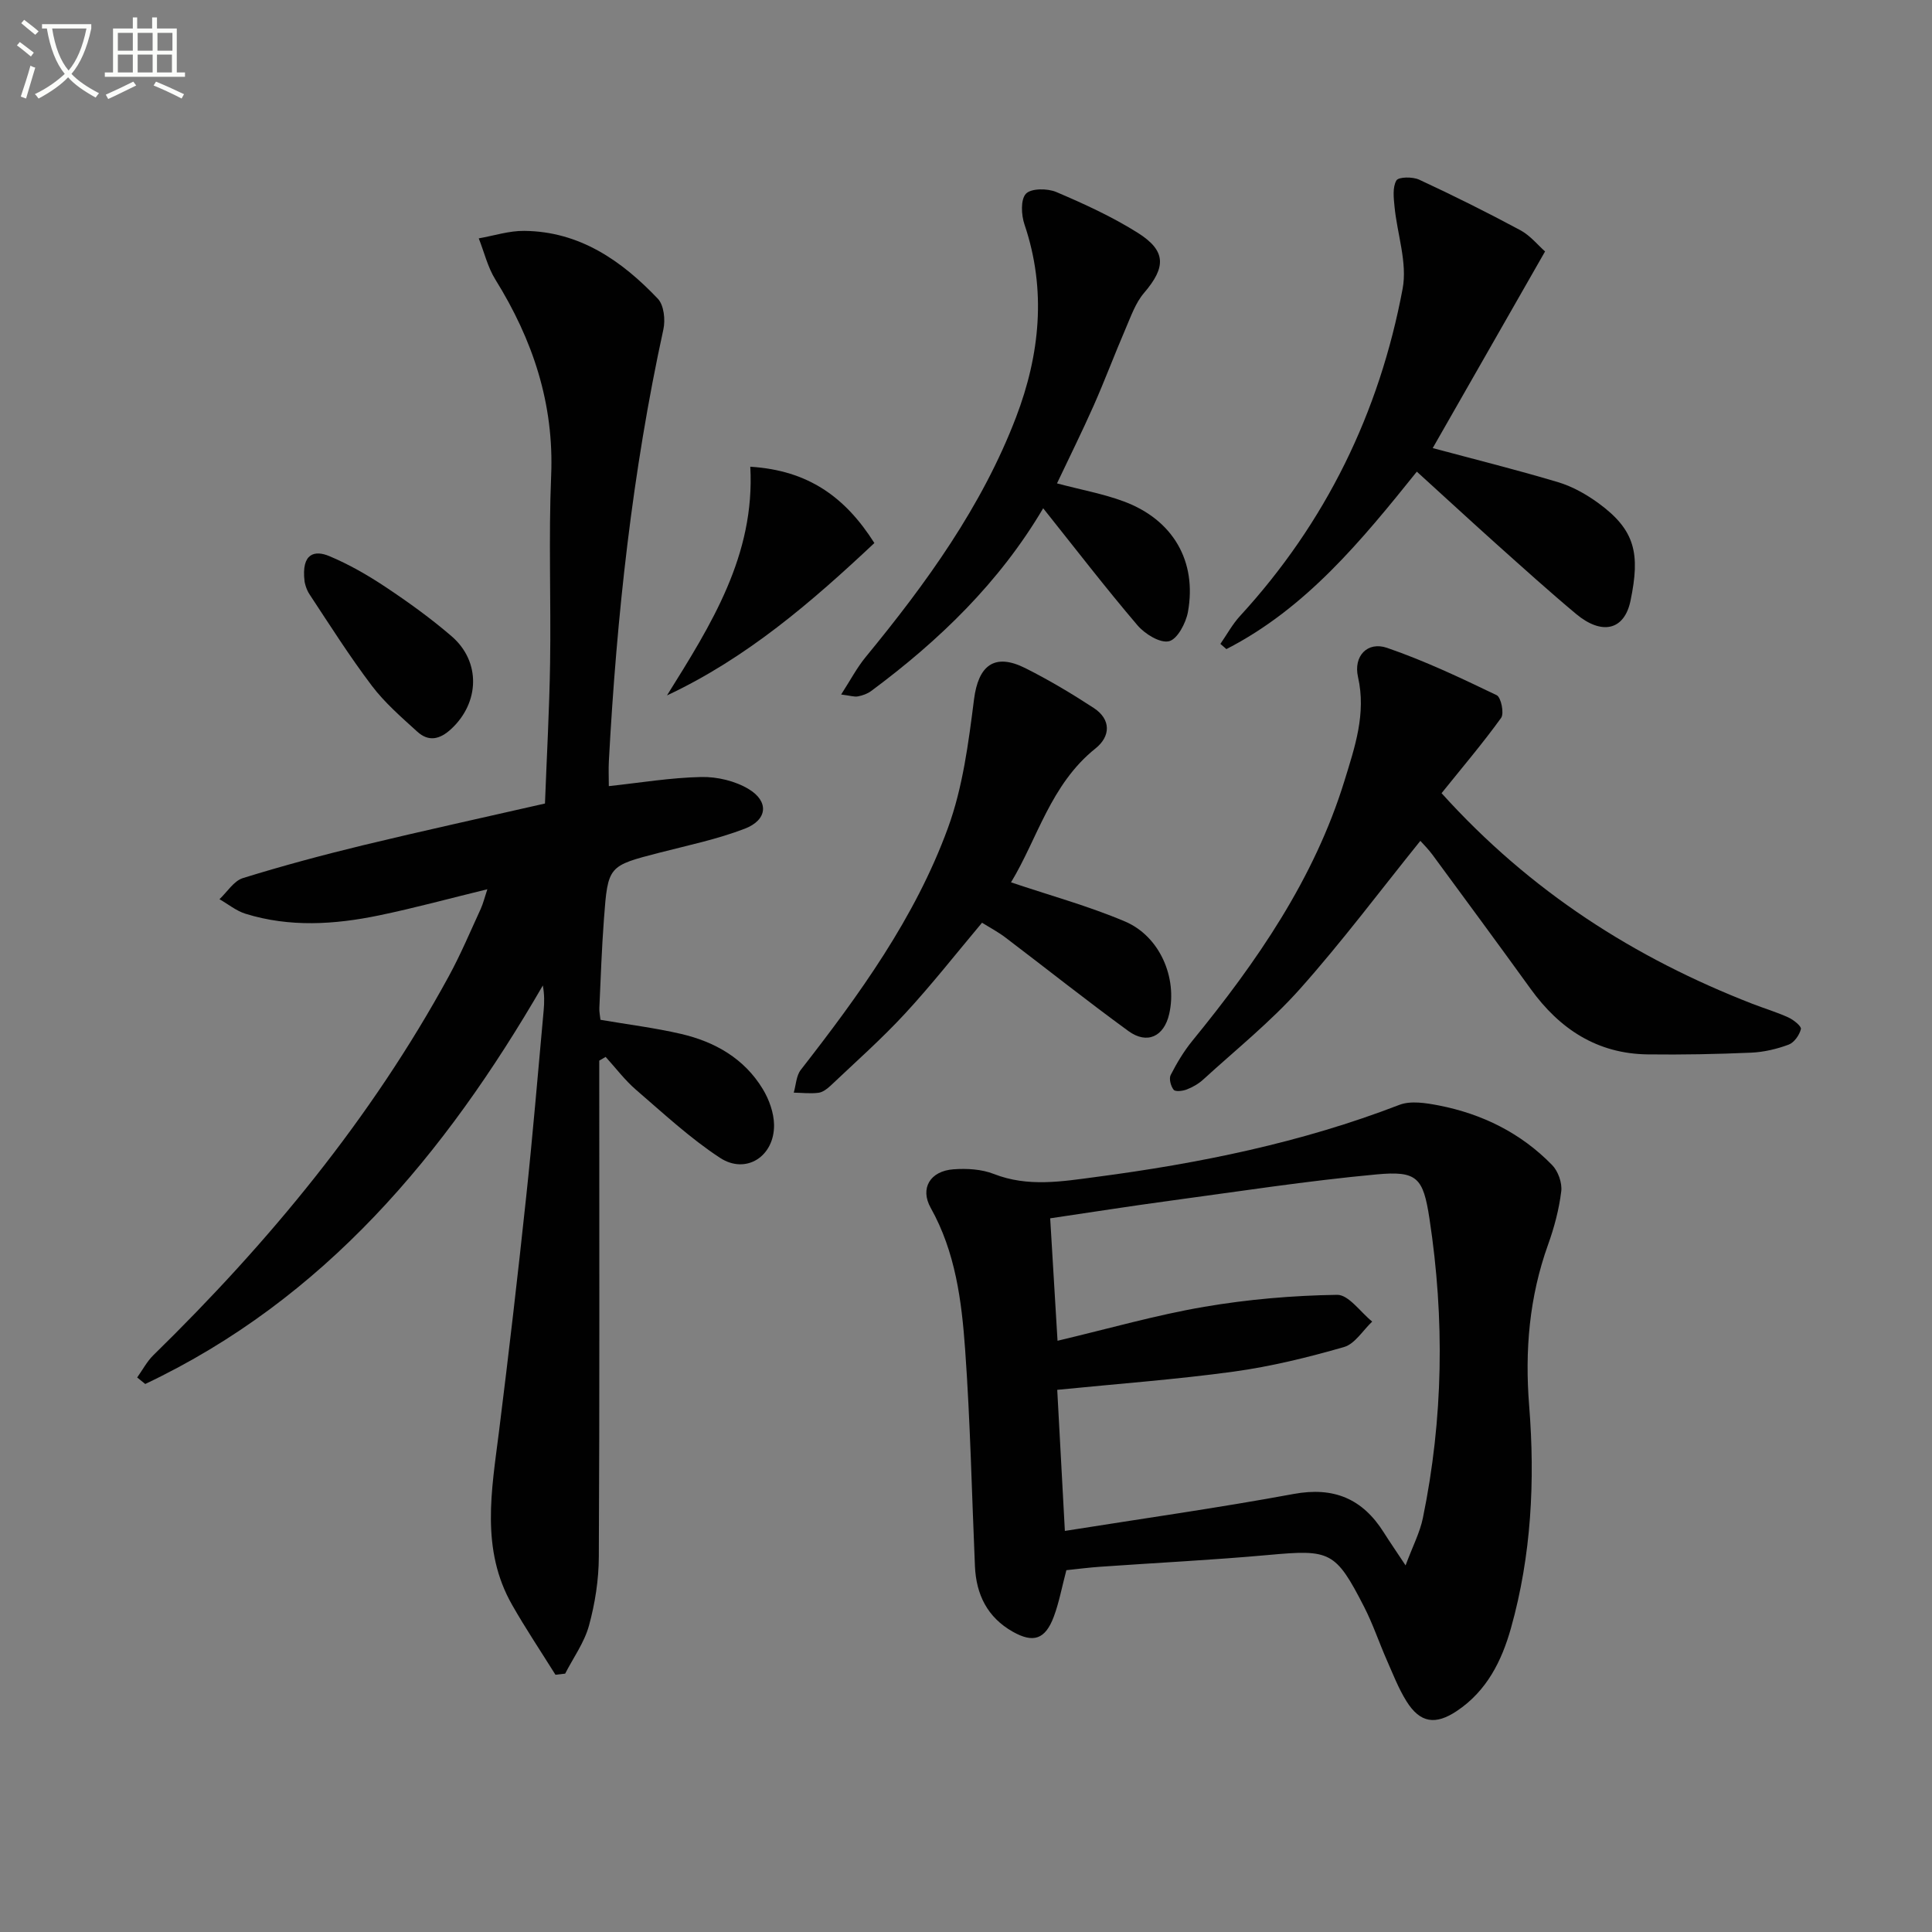 <svg enable-background="new 0 0 400 400" viewBox="0 0 400 400" xmlns="http://www.w3.org/2000/svg"><rect x="0" y="0" width="400" height="400" fill="#808080" stroke="none"/><path d="m6.4 11.7c-1-.8-1.9-1.6-2.9-2.3l.6-.7c.9.7 1.9 1.4 2.9 2.2zm-2.1 8.3c.7-2.1 1.4-4.2 2-6.4.2.1.6.3 1 .4-.7 2.3-1.3 4.4-1.9 6.4zm3-12.8c-1.1-.9-2.1-1.7-2.9-2.4l.6-.7c1 .8 2 1.5 3 2.4zm1.4-1.3v-.9h10.2v.9c-.9 4.2-2.3 7.3-4.1 9.4 1.3 1.4 3.2 2.7 5.7 4-.2.2-.4.5-.7.9-2.5-1.4-4.4-2.7-5.7-4.2-1.4 1.5-3.5 3-6.1 4.4 0 0 0 0-.1-.1-.3-.4-.5-.7-.7-.8 2.7-1.3 4.7-2.8 6.2-4.2-1.8-2.2-3-5.3-3.7-9.4zm9.2 0h-7.1c.6 3.8 1.7 6.7 3.4 8.7 1.7-2 2.9-4.8 3.7-8.7z" fill="#fbfcfa"/><path d="m31.6 3.6h.9v2.3h4.1v9.1h1.7v.9h-16.6v-.9h1.7v-9.1h4.1v-2.3h.9v2.3h3.1v-2.3zm-4 13.3.6.8c-1.9.9-3.8 1.9-5.8 2.8-.2-.3-.3-.6-.5-.9 2-.9 3.9-1.8 5.7-2.7zm-3.2-10.1v3.7h3.1v-3.7zm0 4.5v3.7h3.1v-3.7zm4.1-4.5v3.7h3.1v-3.7zm0 4.5v3.7h3.1v-3.7zm9.1 9.1c-2.1-1.1-4.1-2-5.8-2.7l.5-.8c2.2.9 4.1 1.8 5.8 2.6zm-1.9-13.6h-3.1v3.7h3.1zm-3.2 4.5v3.7h3.1v-3.7z" fill="#fbfcfa"/><g fill="#010101"><path d="m100.9 184.11c-7.77 1.89-15.07 3.89-22.46 5.42-9.19 1.9-18.48 2.49-27.62-.35-1.92-.6-3.6-1.99-5.38-3.01 1.6-1.5 2.96-3.78 4.85-4.37 8.22-2.55 16.55-4.78 24.91-6.81 12.39-2.99 24.84-5.71 37.63-8.63.37-9.82.91-19.42 1.06-29.03.2-12.96-.32-25.93.22-38.87.62-14.92-3.81-28.12-11.54-40.57-1.6-2.57-2.32-5.68-3.45-8.54 3.15-.55 6.3-1.59 9.44-1.55 11.44.12 20.14 6.16 27.64 14.05 1.26 1.32 1.58 4.35 1.15 6.33-6.43 29.47-9.67 59.32-11.29 89.39-.09 1.64-.01 3.3-.01 5.19 6.49-.7 12.81-1.76 19.15-1.89 3.29-.07 7.03.82 9.82 2.51 4.23 2.56 3.88 6.37-.79 8.18-5.69 2.19-11.75 3.45-17.69 4.98-10.6 2.74-10.68 2.69-11.5 13.72-.46 6.13-.67 12.27-.95 18.41-.04.8.14 1.62.23 2.47 5.67.97 11.24 1.66 16.68 2.92 7.02 1.63 13.09 5.09 16.92 11.41 1.32 2.17 2.3 4.92 2.34 7.42.08 6.54-5.82 10.35-11.2 6.82-6.21-4.07-11.73-9.22-17.39-14.09-2.32-2-4.2-4.52-6.28-6.8-.44.26-.88.51-1.32.77v5.26c0 32.49.08 64.99-.09 97.48-.02 4.76-.78 9.64-2.04 14.24-.96 3.5-3.24 6.64-4.93 9.94-.67.08-1.34.16-2.01.23-3-4.81-6.17-9.54-8.97-14.46-6.56-11.5-4.25-23.71-2.72-35.89 2.02-16.15 3.9-32.32 5.62-48.51 1.38-12.88 2.45-25.8 3.63-38.7.15-1.62.17-3.25-.17-5.15-20.24 34.95-45.21 64.93-82.32 82.51-.56-.45-1.11-.9-1.67-1.35 1.12-1.56 2.03-3.33 3.39-4.65 23.92-23.39 45.06-48.95 61.14-78.44 2.46-4.52 4.47-9.29 6.62-13.97.52-1.18.82-2.44 1.35-4.02z"/><path d="m220.78 325.09c-.95 3.59-1.51 6.71-2.61 9.64-1.76 4.7-4.23 5.51-8.5 3.09-5.25-2.97-7.57-7.7-7.82-13.57-.65-14.96-.96-29.94-2.03-44.86-.72-10.08-2.01-20.18-7.13-29.32-2.26-4.03-.13-7.63 4.73-7.98 2.76-.2 5.81-.03 8.35.97 7.05 2.76 14.11 1.55 21.14.62 21.43-2.82 42.52-7.1 62.79-14.92 2.37-.92 5.52-.4 8.18.11 9.02 1.76 17.03 5.72 23.48 12.35 1.24 1.27 2.09 3.69 1.88 5.43-.46 3.74-1.45 7.48-2.73 11.04-3.9 10.86-4.83 21.94-3.91 33.4 1.23 15.49.46 30.94-3.77 45.99-1.91 6.79-5 13.02-11.22 17.17-4.39 2.93-7.59 2.52-10.43-2.05-1.65-2.65-2.79-5.63-4.06-8.5-1.6-3.64-2.87-7.45-4.68-10.99-5.94-11.59-7.04-11.93-19.81-10.77-11.59 1.05-23.23 1.62-34.84 2.44-2.33.16-4.64.46-7.01.71zm-1.83-47.5c10.73-2.54 20.46-5.34 30.38-7.03 9.06-1.55 18.31-2.34 27.5-2.48 2.39-.04 4.84 3.59 7.27 5.54-1.93 1.82-3.58 4.62-5.84 5.27-7.47 2.15-15.09 4.02-22.78 5.08-11.95 1.64-24 2.52-36.59 3.78.5 9.32 1.02 18.79 1.58 29.21 16.29-2.59 31.89-4.79 47.36-7.65 8.35-1.54 14.28 1 18.67 7.97 1.26 2 2.61 3.94 4.51 6.82 1.47-3.96 2.96-6.79 3.58-9.8 4.23-20.55 4.53-41.24 1.37-61.96-1.3-8.55-2.55-9.97-10.97-9.19-14.35 1.33-28.61 3.54-42.9 5.47-8.16 1.1-16.3 2.39-24.66 3.62.5 8.39.98 16.29 1.52 25.35z"/><path d="m298.46 164.22c18.44 20.43 39.98 34.12 64.36 43.61 2.47.96 5.04 1.72 7.44 2.82 1.08.49 2.74 1.83 2.6 2.4-.3 1.24-1.39 2.8-2.54 3.23-2.44.91-5.11 1.54-7.71 1.66-7.15.31-14.32.45-21.47.36-10.46-.13-18.24-5.25-24.23-13.55-6.72-9.3-13.53-18.54-20.33-27.78-.86-1.17-1.92-2.21-2.51-2.88-8.37 10.38-16.23 20.9-24.94 30.67-6.06 6.8-13.27 12.58-20.02 18.75-.96.88-2.18 1.58-3.4 2.05-.84.33-2.37.51-2.72.06-.6-.75-1-2.3-.61-3.06 1.27-2.48 2.73-4.92 4.49-7.08 13.32-16.32 25.23-33.49 31.5-53.87 2.12-6.9 4.52-13.84 2.79-21.45-.98-4.33 1.96-7.42 6.01-6.03 7.78 2.67 15.27 6.23 22.7 9.8.91.44 1.59 3.76.92 4.7-3.8 5.27-8.03 10.24-12.33 15.59z"/><path d="m293.34 97.65c-11.46 14.27-22.96 28.3-39.43 36.74-.41-.36-.83-.72-1.24-1.08 1.34-1.93 2.48-4.05 4.06-5.77 17.77-19.35 28.86-42.12 33.67-67.77 1.01-5.37-1.13-11.31-1.68-17-.18-1.82-.43-4.01.39-5.41.45-.76 3.37-.79 4.72-.16 7.07 3.28 14.05 6.76 20.92 10.45 2.09 1.12 3.7 3.15 5.14 4.41-8 14-15.68 27.44-23.26 40.71 8.86 2.38 17.48 4.52 25.98 7.07 2.96.89 5.83 2.51 8.34 4.34 7.65 5.59 8.65 10.47 6.63 20.2-1.28 6.15-5.95 7.17-11.27 2.73-5.61-4.69-11.04-9.6-16.5-14.48-5.44-4.88-10.81-9.84-16.47-14.98z"/><path d="m215.98 105.23c-9.03 15.31-21.5 27.37-35.62 37.84-.77.57-1.78.93-2.74 1.11-.74.14-1.56-.15-3.47-.39 1.93-2.99 3.27-5.56 5.08-7.76 12.52-15.23 24.07-31.16 31.14-49.67 4.91-12.86 6.34-26.32 1.74-39.88-.67-1.97-.83-5.17.3-6.37 1.07-1.14 4.45-1.13 6.27-.36 5.78 2.46 11.57 5.11 16.88 8.45 5.95 3.75 5.85 7.14 1.3 12.45-1.76 2.05-2.72 4.86-3.82 7.41-2.27 5.27-4.28 10.65-6.6 15.9-2.41 5.43-5.06 10.76-7.6 16.12 5 1.33 9.58 2.15 13.87 3.75 10.15 3.79 15.14 12.36 13.24 22.87-.42 2.3-2.19 5.65-3.92 6.06-1.85.44-5-1.5-6.53-3.3-6.64-7.79-12.89-15.92-19.52-24.23z"/><path d="m203.32 191.04c-5.42 6.45-10.43 12.85-15.94 18.81-4.84 5.24-10.22 10-15.41 14.92-.7.66-1.63 1.37-2.52 1.48-1.68.21-3.4 0-5.11-.03.46-1.59.51-3.5 1.45-4.71 12.1-15.53 23.67-31.48 30.47-50.09 3.08-8.42 4.26-17.65 5.4-26.62.89-7 4.2-9.68 10.6-6.48 4.89 2.45 9.61 5.27 14.19 8.26 3.65 2.39 3.46 5.9.38 8.36-9.32 7.44-12.05 18.76-17.51 27.74 8.07 2.72 16.04 4.9 23.59 8.1 7.23 3.07 10.87 11.65 9.16 19.15-1.06 4.67-4.56 6.36-8.44 3.54-8.59-6.26-16.92-12.88-25.39-19.31-1.55-1.19-3.3-2.11-4.92-3.12z"/><path d="m138.09 143.98c9.13-14.64 18.26-29 17.25-47.35 12.06.75 19.69 6.34 25.69 15.8-13.05 12.26-26.42 23.8-42.94 31.55z"/><path d="m63.06 120.4c-.73-5.99 2.19-6.49 5.1-5.27 4.1 1.71 8.03 3.98 11.74 6.45 4.7 3.13 9.3 6.45 13.58 10.13 6.12 5.26 5.82 13.79-.09 19.24-2.37 2.18-4.67 2.65-7 .53-3.3-3-6.74-5.98-9.41-9.51-4.6-6.08-8.69-12.54-12.89-18.91-.79-1.18-1.05-2.7-1.03-2.66z"/></g></svg>
